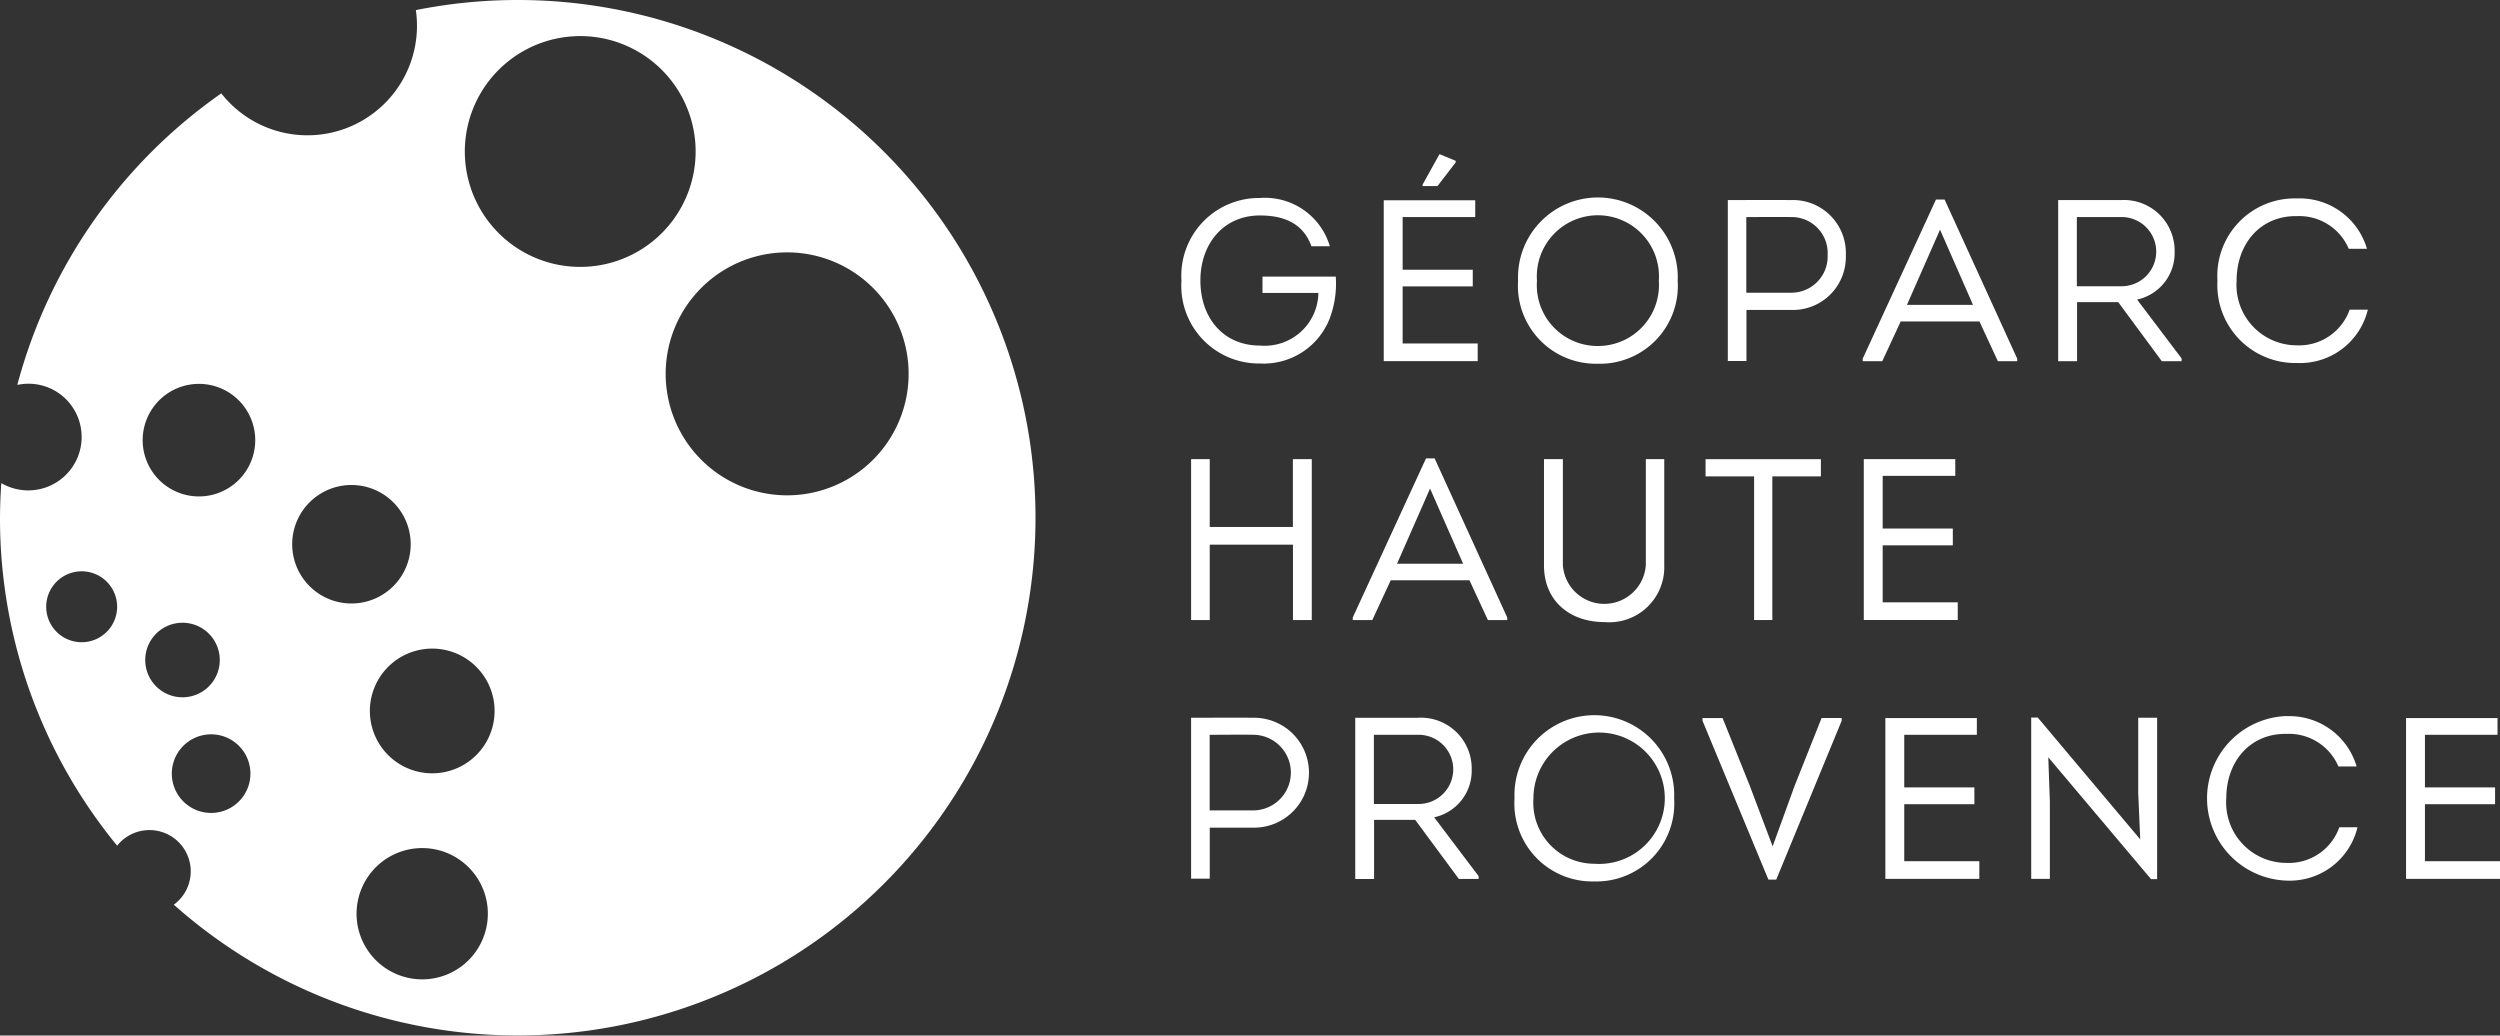 <svg xmlns="http://www.w3.org/2000/svg" xmlns:xlink="http://www.w3.org/1999/xlink" width="174.391" height="72.234" viewBox="0 0 174.391 72.234"><rect x="0" y="0" width="174.391" height="72.234" fill="#333333" stroke="none"/><defs><clipPath id="clip-path"><rect id="Rectangle_234" data-name="Rectangle 234" width="174.391" height="72.234" fill="none"></rect></clipPath></defs><g id="Groupe_254" data-name="Groupe 254" transform="translate(0 0)"><g id="Groupe_253" data-name="Groupe 253" transform="translate(0 0)" clip-path="url(#clip-path)"><path id="Trac&#xE9;_183" data-name="Trac&#xE9; 183" d="M61.337,31.6a8.474,8.474,0,1,1-.907-11.95,8.475,8.475,0,0,1,.907,11.95M35.229,16.674a8.05,8.05,0,1,1,11.353-.862,8.05,8.05,0,0,1-11.353.862M33.451,52.428a4.35,4.35,0,1,1-.466-6.134,4.351,4.351,0,0,1,.466,6.134m-.526,14.293a4.579,4.579,0,1,1-.49-6.457,4.579,4.579,0,0,1,.49,6.457M21.823,41.1a4.133,4.133,0,1,1,5.828-.443,4.134,4.134,0,0,1-5.828.443m-4.967-7.838a3.926,3.926,0,1,1-.419-5.536,3.925,3.925,0,0,1,.419,5.536M14.935,56.7a2.742,2.742,0,1,1,2.526-2.941A2.742,2.742,0,0,1,14.935,56.7m-4.4-9.268a2.6,2.6,0,1,1,3.595.8,2.6,2.6,0,0,1-3.595-.8M7.022,44.415A2.474,2.474,0,1,1,7.786,41a2.474,2.474,0,0,1-.764,3.414M35.991,0a36.259,36.259,0,0,0-6.982.705A7.64,7.64,0,0,1,15.436,6.513,36.157,36.157,0,0,0,1.207,26.85a3.71,3.71,0,0,1,3.191.807A3.726,3.726,0,0,1,.09,33.7C.034,34.542,0,35.387,0,36.242A35.954,35.954,0,0,0,8.172,58.991a2.879,2.879,0,1,1,3.952,4.116A36.115,36.115,0,1,0,35.991,0" transform="translate(0 0)" fill="#fff"></path><path id="Trac&#xE9;_184" data-name="Trac&#xE9; 184" d="M103.375,16.406a4.718,4.718,0,0,1,4.877,3.367h-1.286c-.58-1.619-1.944-2.148-3.59-2.148-2.555,0-4.154,1.988-4.154,4.537,0,2.614,1.6,4.538,4.154,4.538a3.746,3.746,0,0,0,4.077-3.671h-3.9V21.89h5.112a6.935,6.935,0,0,1-.423,2.918,4.942,4.942,0,0,1-4.861,3.143A5.42,5.42,0,0,1,97.9,22.162a5.419,5.419,0,0,1,5.473-5.756" transform="translate(-15.486 -2.595)" fill="#fff"></path><path id="Trac&#xE9;_185" data-name="Trac&#xE9; 185" d="M117.375,15v-.111l1.176-2.116,1.129.464v.113L118.411,15Zm3.669,2.163H115.98v3.673h4.892V22H115.98v3.977h5.236v1.233h-6.554V15.992h6.382Z" transform="translate(-18.137 -2.02)" fill="#fff"></path><path id="Trac&#xE9;_186" data-name="Trac&#xE9; 186" d="M131.348,26.725a4.254,4.254,0,0,0,4.265-4.553,4.261,4.261,0,1,0-8.5,0,4.239,4.239,0,0,0,4.233,4.553m0,1.236a5.436,5.436,0,0,1-5.551-5.789,5.572,5.572,0,1,1,11.134,0,5.436,5.436,0,0,1-5.583,5.789" transform="translate(-19.899 -2.589)" fill="#fff"></path><path id="Trac&#xE9;_187" data-name="Trac&#xE9; 187" d="M147.563,23.038a2.53,2.53,0,0,0,2.573-2.647,2.508,2.508,0,0,0-2.573-2.629c-1-.015-2.054,0-3.1,0v5.276Zm-4.39,4.763V16.577c1.443,0,2.948-.017,4.39,0a3.692,3.692,0,0,1,3.842,3.849,3.692,3.692,0,0,1-3.842,3.813h-3.089V27.8Z" transform="translate(-22.647 -2.62)" fill="#fff"></path><path id="Trac&#xE9;_188" data-name="Trac&#xE9; 188" d="M157.435,23.884h4.609l-2.3-5.245ZM157,25.038l-1.285,2.773h-1.364v-.178l5.111-11.1h.6l5.065,11.1v.178h-1.349l-1.285-2.773Z" transform="translate(-24.414 -2.616)" fill="#fff"></path><path id="Trac&#xE9;_189" data-name="Trac&#xE9; 189" d="M174.924,22.589a2.414,2.414,0,1,0,0-4.827h-3.074v4.827Zm4.233,5.035v.193h-1.38l-3.042-4.12h-2.87v4.12h-1.317V16.578h4.376a3.539,3.539,0,0,1,3.747,3.606,3.319,3.319,0,0,1-2.619,3.335Z" transform="translate(-26.977 -2.622)" fill="#fff"></path><path id="Trac&#xE9;_190" data-name="Trac&#xE9; 190" d="M189.3,16.444a4.886,4.886,0,0,1,4.877,3.512h-1.27a3.752,3.752,0,0,0-3.606-2.279c-2.524-.047-4.218,1.894-4.218,4.507a4.211,4.211,0,0,0,4.2,4.506,3.735,3.735,0,0,0,3.685-2.486h1.269a4.865,4.865,0,0,1-4.939,3.719,5.437,5.437,0,0,1-5.55-5.74,5.4,5.4,0,0,1,5.55-5.74" transform="translate(-29.066 -2.601)" fill="#fff"></path><path id="Trac&#xE9;_191" data-name="Trac&#xE9; 191" d="M105.806,49.269V44.01H100v5.259H98.7V38.045H100v4.731h5.8V38.045h1.317V49.269Z" transform="translate(-15.613 -6.017)" fill="#fff"></path><path id="Trac&#xE9;_192" data-name="Trac&#xE9; 192" d="M115.182,45.333h4.611l-2.306-5.245Zm-.439,1.154-1.285,2.773h-1.364v-.178l5.111-11.1h.6l5.065,11.1v.178h-1.349l-1.285-2.773Z" transform="translate(-17.731 -6.008)" fill="#fff"></path><path id="Trac&#xE9;_193" data-name="Trac&#xE9; 193" d="M127.941,45.453V38.046h1.317v7.39a2.9,2.9,0,0,0,5.787,0v-7.39h1.285v7.407a3.838,3.838,0,0,1-4.171,3.959c-2.383,0-4.218-1.441-4.218-3.959" transform="translate(-20.238 -6.018)" fill="#fff"></path><path id="Trac&#xE9;_194" data-name="Trac&#xE9; 194" d="M141.329,39.248v-1.2h8.044v1.2h-3.387v10.02h-1.271V39.248Z" transform="translate(-22.355 -6.017)" fill="#fff"></path><path id="Trac&#xE9;_195" data-name="Trac&#xE9; 195" d="M160.822,39.215h-5.064v3.673h4.892v1.171h-4.892v3.977h5.236v1.233h-6.554V38.045h6.383Z" transform="translate(-24.429 -6.018)" fill="#fff"></path><path id="Trac&#xE9;_196" data-name="Trac&#xE9; 196" d="M103.094,65.936a2.638,2.638,0,0,0,0-5.274c-1-.017-2.054,0-3.1,0v5.274ZM98.7,70.7V59.474c1.443,0,2.948-.014,4.39,0a3.833,3.833,0,1,1,0,7.666h-3.089V70.7Z" transform="translate(-15.613 -9.406)" fill="#fff"></path><path id="Trac&#xE9;_197" data-name="Trac&#xE9; 197" d="M116.673,65.489a2.413,2.413,0,1,0,0-4.825H113.6v4.825Zm4.233,5.035v.193h-1.38L116.484,66.6h-2.87v4.122H112.3V59.476h4.376a3.541,3.541,0,0,1,3.747,3.608,3.319,3.319,0,0,1-2.619,3.335Z" transform="translate(-17.763 -9.407)" fill="#fff"></path><path id="Trac&#xE9;_198" data-name="Trac&#xE9; 198" d="M131.052,69.625a4.582,4.582,0,1,0-4.233-4.553,4.254,4.254,0,0,0,4.233,4.553m0,1.234a5.433,5.433,0,0,1-5.552-5.788,5.572,5.572,0,1,1,11.134,0,5.435,5.435,0,0,1-5.582,5.788" transform="translate(-19.852 -9.374)" fill="#fff"></path><path id="Trac&#xE9;_199" data-name="Trac&#xE9; 199" d="M147.5,64.225l1.882-4.729h1.4v.193l-4.563,11.078h-.549l-4.595-11.078V59.5h1.4l1.9,4.729,1.584,4.2h.015Z" transform="translate(-22.314 -9.411)" fill="#fff"></path><path id="Trac&#xE9;_200" data-name="Trac&#xE9; 200" d="M162.61,60.667h-5.065v3.67h4.893v1.17h-4.893v3.976h5.237v1.236h-6.554V59.5h6.383Z" transform="translate(-24.712 -9.411)" fill="#fff"></path><path id="Trac&#xE9;_201" data-name="Trac&#xE9; 201" d="M169.505,62.231l.109,3.079v5.4h-1.3V59.458h.455l7.15,8.5-.14-3.224V59.473h1.317V70.731h-.423Z" transform="translate(-26.624 -9.405)" fill="#fff"></path><path id="Trac&#xE9;_202" data-name="Trac&#xE9; 202" d="M188.445,59.344a4.888,4.888,0,0,1,4.876,3.51h-1.27a3.75,3.75,0,0,0-3.605-2.275c-2.525-.05-4.219,1.89-4.219,4.5a4.21,4.21,0,0,0,4.2,4.5,3.731,3.731,0,0,0,3.685-2.485h1.269a4.862,4.862,0,0,1-4.938,3.72,5.743,5.743,0,0,1,0-11.48" transform="translate(-28.93 -9.386)" fill="#fff"></path><path id="Trac&#xE9;_203" data-name="Trac&#xE9; 203" d="M205.756,60.667h-5.064v3.67h4.892v1.17h-4.892v3.976h5.236v1.236h-6.554V59.5h6.382Z" transform="translate(-31.537 -9.411)" fill="#fff"></path></g></g></svg>